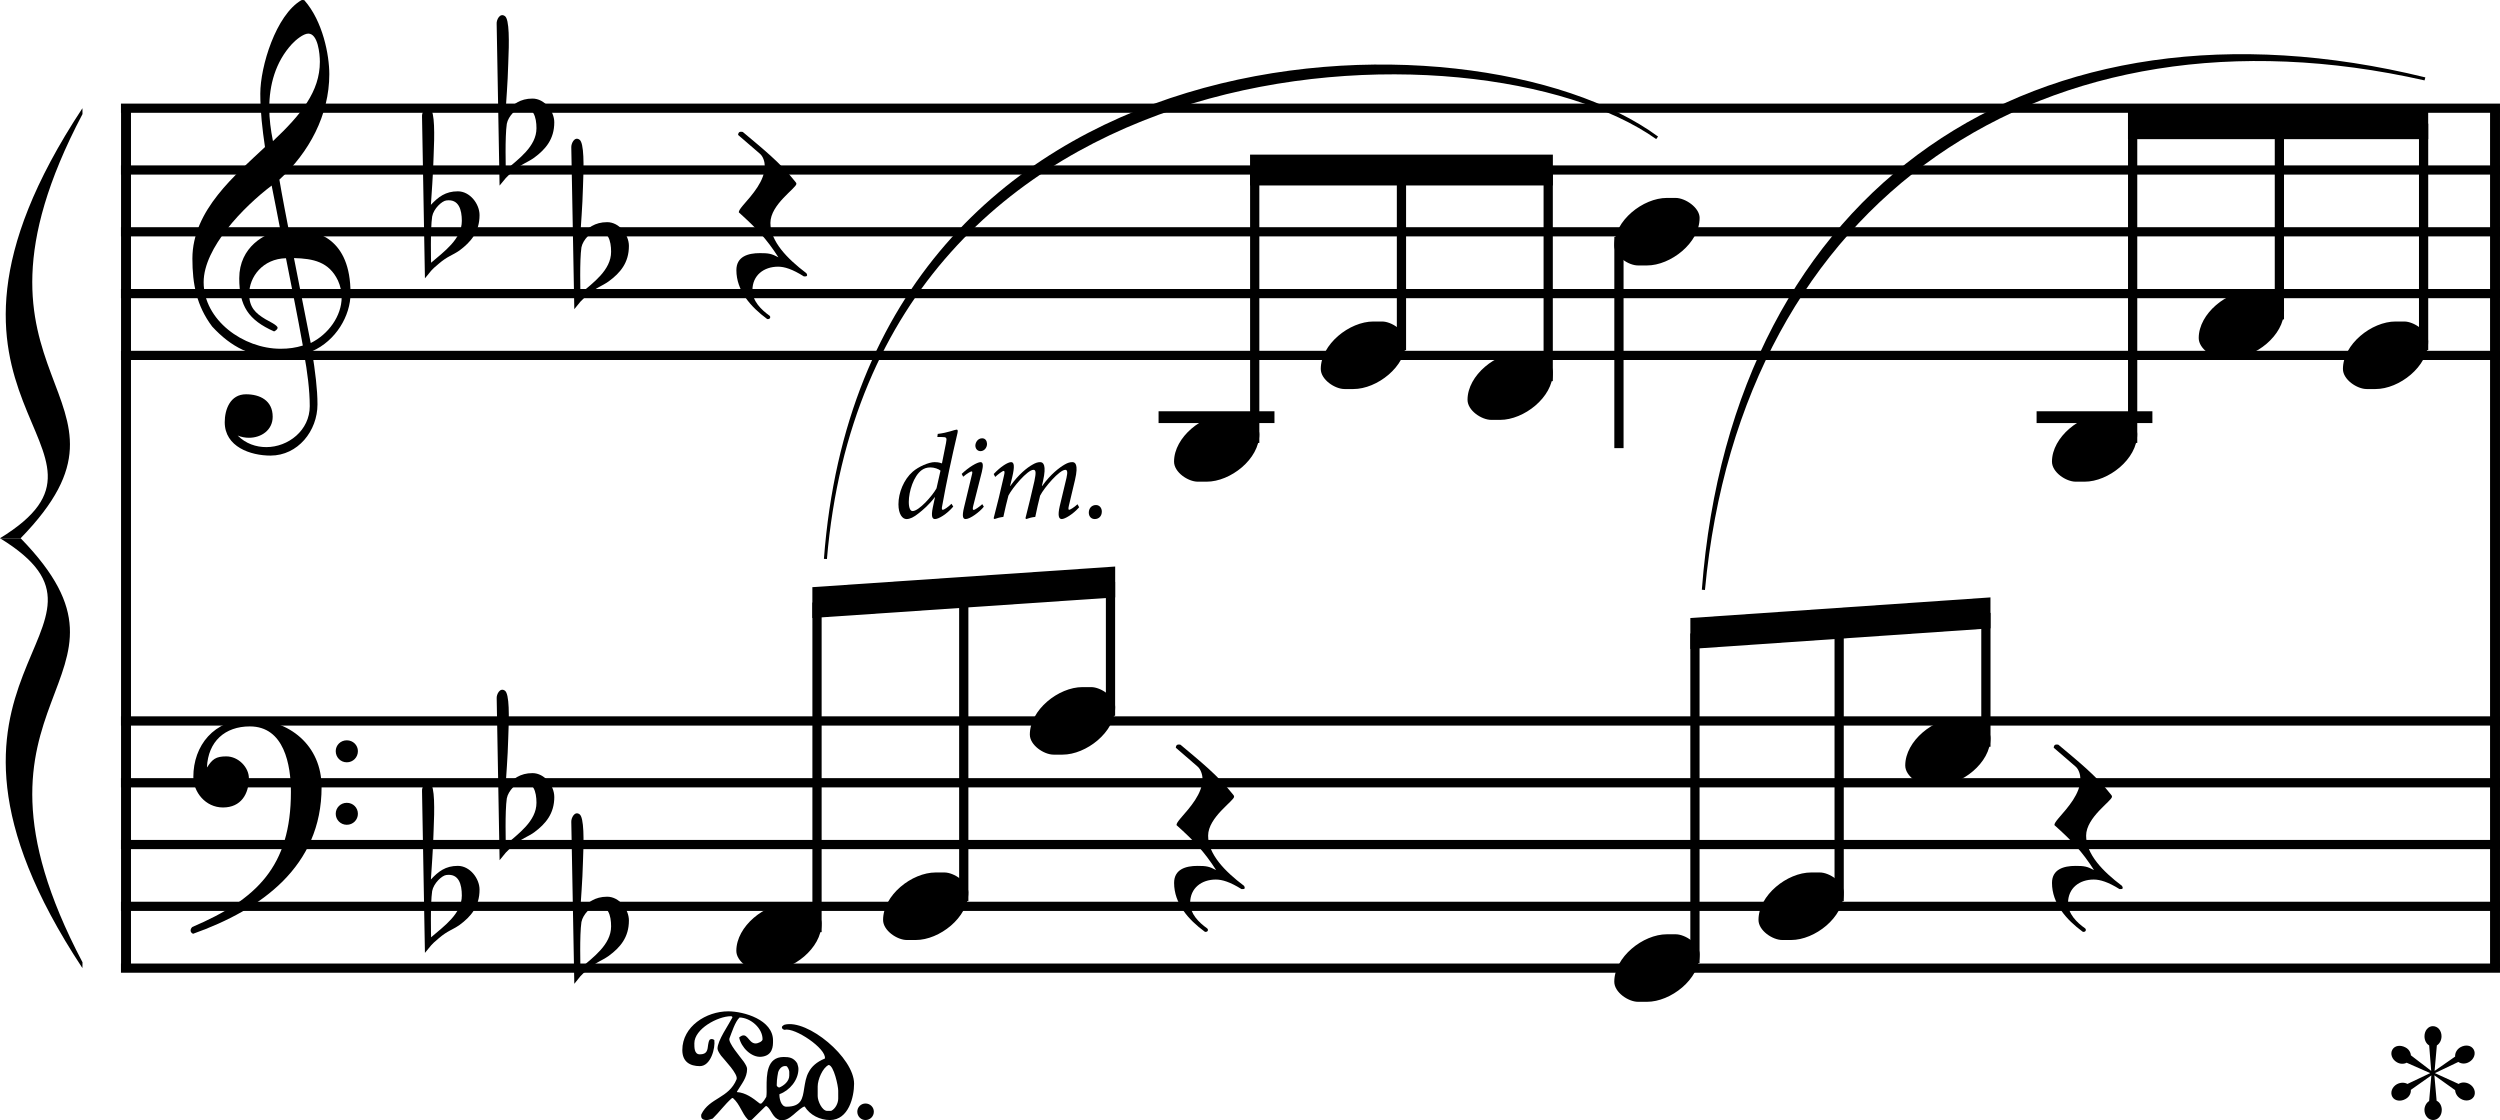 <?xml version="1.0" encoding="UTF-8" standalone="no"?><svg xmlns:dc="http://purl.org/dc/elements/1.1/" xmlns:cc="http://creativecommons.org/ns#" xmlns:rdf="http://www.w3.org/1999/02/22-rdf-syntax-ns#" xmlns:svg="http://www.w3.org/2000/svg" xmlns="http://www.w3.org/2000/svg" id="svg5259" version="1.2" viewBox="0 0 100.356 44.978" height="67.467pt" width="150.534pt"><defs id="defs5100"><clipPath id="clip1"><path id="path5061" d="m 27,7 h 18.84 v 8 H 27 Z m 0,0"/></clipPath><clipPath id="clip2"><path id="path5064" d="m 38,19 h 7.84 v 4 H 38 Z m 0,0"/></clipPath><clipPath id="clip3"><path id="path5067" d="m 6,99 h 36 v 1.359 H 6 Z m 0,0"/></clipPath><clipPath id="clip4"><path id="path5070" d="m 41,4 h 1 v 96.359 h -1 z m 0,0"/></clipPath><clipPath id="clip5"><path id="path5073" d="m 38,4 h 2 v 96.359 h -2 z m 0,0"/></clipPath><clipPath id="clip6"><path id="path5076" d="m 36,4 h 1 v 96.359 h -1 z m 0,0"/></clipPath><clipPath id="clip7"><path id="path5079" d="m 33,4 h 2 v 96.359 h -2 z m 0,0"/></clipPath><clipPath id="clip8"><path id="path5082" d="m 31,4 h 1 v 96.359 h -1 z m 0,0"/></clipPath><clipPath id="clip9"><path id="path5085" d="m 16,4 h 2 v 96.359 h -2 z m 0,0"/></clipPath><clipPath id="clip10"><path id="path5088" d="m 14,4 h 1 v 96.359 h -1 z m 0,0"/></clipPath><clipPath id="clip11"><path id="path5091" d="m 11,4 h 2 v 96.359 h -2 z m 0,0"/></clipPath><clipPath id="clip12"><path id="path5094" d="m 9,4 h 1 v 96.359 H 9 Z m 0,0"/></clipPath><clipPath id="clip13"><path id="path5097" d="m 6,4 h 2 v 96.359 H 6 Z m 0,0"/></clipPath></defs><g transform="rotate(-90,22.918,22.918)" id="surface70684"><path id="path5102" transform="matrix(0,0.1,0.1,0,0,0)" d="M 50.586,414.922 V 69.727" style="fill:none;stroke:#000000;stroke-width:3.99;stroke-linecap:butt;stroke-linejoin:miter;stroke-miterlimit:10;stroke-opacity:1"/><g style="clip-rule:nonzero" id="g5106" clip-path="url(#clip1)"><path id="path5104" d="m 34.07,14.07 c 2.184,0 2.551,-1.348 2.551,-2.25 0,-0.082 -0.012,-0.148 -0.012,-0.23 0.238,-0.047 1.469,-0.285 2.016,-0.375 1.09,1.191 2.59,2.004 4.234,2.004 0.766,0 2.125,-0.258 2.969,-1.004 0,-0.008 0.008,-0.027 0.008,-0.059 0,-0.008 0,-0.039 -0.008,-0.059 -0.598,-1.023 -2.66,-1.648 -3.75,-1.648 -0.727,0 -1.43,0.082 -2.145,0.188 -1.102,-1.168 -2.531,-2.914 -4.477,-2.914 -1.02,0 -1.895,0.168 -2.727,0.793 -0.832,0.766 -1.25,1.598 -1.25,2.738 0,0.328 0.051,0.656 0.148,0.953 -0.703,0.129 -1.457,0.227 -2.094,0.227 -0.973,0 -1.645,-0.863 -1.645,-1.746 0,-0.406 0.137,-0.824 0.465,-1.148 -0.062,0.148 -0.09,0.305 -0.09,0.453 0,0.496 0.309,0.953 0.844,0.953 0.656,0 0.902,-0.516 0.902,-1.07 0,-0.637 -0.613,-0.855 -1.121,-0.855 -0.992,0 -1.34,1.043 -1.34,1.836 0,1.102 0.992,1.887 2.055,1.887 0.613,0 1.309,-0.09 2.133,-0.219 0.418,0.953 1.418,1.547 2.332,1.547 z m 9.285,-1.23 c -1.191,0 -2.121,-0.754 -3.184,-1.883 0.445,-0.09 0.895,-0.148 1.328,-0.148 0.922,0 1.848,0.246 2.57,0.91 0.16,0.148 0.418,0.457 0.418,0.656 0,0.387 -0.805,0.465 -1.133,0.465 z m -8.781,0.727 c -0.219,0.098 -0.445,0.148 -0.672,0.148 -0.754,0 -1.488,-0.535 -1.836,-1.242 l 3.41,-0.672 c -0.02,0.773 -0.148,1.406 -0.902,1.766 z M 31.965,12.156 c -0.09,-0.289 -0.129,-0.566 -0.129,-0.895 0,-1.496 1.152,-3.086 2.672,-3.086 1.379,0 3.023,1.598 3.879,2.73 -0.598,0.121 -1.211,0.238 -1.816,0.355 -0.078,-0.613 -0.645,-1.656 -1.906,-1.656 -1.109,0 -1.676,0.367 -2.133,1.398 0,0 0.059,0.141 0.148,0.141 0.102,0 0.27,-0.367 0.34,-0.484 0.246,-0.41 0.484,-0.656 1.012,-0.656 0.691,0 1.418,0.547 1.438,1.477 C 34.25,11.719 33.188,11.938 31.965,12.156" style="fill:#000000;fill-opacity:1;fill-rule:nonzero;stroke:none"/></g><path id="path5108" d="m 15.684,14.367 c 0.238,0 0.434,-0.195 0.434,-0.445 0,-0.25 -0.195,-0.445 -0.434,-0.445 -0.25,0 -0.449,0.195 -0.449,0.445 0,0.25 0.199,0.445 0.449,0.445 z m -2.516,0 c 0.246,0 0.441,-0.195 0.441,-0.445 0,-0.25 -0.195,-0.445 -0.441,-0.445 -0.242,0 -0.441,0.195 -0.441,0.445 0,0.25 0.199,0.445 0.441,0.445 z m 1.07,-1.457 c 1.684,0 2.723,-1.301 2.723,-2.887 0,-1.438 -1.059,-2.262 -2.312,-2.262 -0.605,0 -1.227,0.484 -1.227,1.191 0,0.723 0.543,1.039 1.176,1.039 0.426,0 0.875,-0.414 0.875,-0.91 0,-0.418 -0.117,-0.559 -0.438,-0.766 v -0.008 c 1.039,0.047 1.641,0.723 1.641,1.723 0,1.379 -1.547,1.648 -2.629,1.648 -2.988,0 -4.316,-1.367 -5.422,-3.957 0,0 -0.055,-0.07 -0.137,-0.07 -0.051,0 -0.098,0.02 -0.137,0.098 0.98,2.75 2.707,5.16 5.887,5.16" style="fill:#000000;fill-opacity:1;fill-rule:nonzero;stroke:none"/><path id="path5110" d="m 37.203,19.25 c 0.449,0 0.953,-0.387 0.953,-0.871 0,-0.496 -0.227,-0.785 -0.543,-1.082 0.367,0.02 1.168,0.09 1.953,0.109 0.863,0.039 1.785,0.051 1.902,-0.137 0.141,-0.199 -0.156,-0.34 -0.305,-0.328 l -6.5,0.117 c 0.316,0.27 0.301,0.211 0.586,0.555 0.309,0.359 0.328,0.539 0.535,0.836 C 36.125,18.906 36.531,19.25 37.203,19.25 Z M 36.969,18.539 c -0.734,0 -1.242,-0.727 -1.68,-1.234 0,0 1.332,-0.035 1.855,0.043 0.32,0.059 0.625,0.395 0.645,0.566 0.07,0.504 -0.375,0.625 -0.82,0.625" style="fill:#000000;fill-opacity:1;fill-rule:nonzero;stroke:none"/><g style="clip-rule:nonzero" id="g5114" clip-path="url(#clip2)"><path id="path5112" d="m 40.926,22.25 c 0.445,0 0.953,-0.387 0.953,-0.875 0,-0.496 -0.23,-0.781 -0.547,-1.082 0.367,0.02 1.172,0.09 1.953,0.109 0.867,0.039 1.789,0.051 1.906,-0.137 0.141,-0.199 -0.156,-0.34 -0.309,-0.328 l -6.496,0.117 c 0.316,0.27 0.297,0.211 0.582,0.559 0.309,0.355 0.328,0.535 0.539,0.832 C 39.844,21.902 40.25,22.25 40.926,22.25 Z M 40.688,21.535 c -0.734,0 -1.238,-0.727 -1.676,-1.23 0,0 1.328,-0.039 1.852,0.039 0.32,0.059 0.629,0.398 0.648,0.566 0.07,0.504 -0.379,0.625 -0.824,0.625" style="fill:#000000;fill-opacity:1;fill-rule:nonzero;stroke:none"/></g><path id="path5116" d="m 35.965,25.246 c 0.445,0 0.953,-0.387 0.953,-0.871 0,-0.496 -0.23,-0.785 -0.547,-1.082 0.367,0.02 1.172,0.09 1.953,0.109 0.867,0.039 1.785,0.047 1.906,-0.141 0.141,-0.199 -0.156,-0.336 -0.309,-0.328 l -6.496,0.121 c 0.316,0.266 0.297,0.207 0.582,0.555 0.309,0.355 0.328,0.535 0.539,0.832 0.336,0.457 0.742,0.805 1.418,0.805 z M 35.727,24.531 c -0.734,0 -1.242,-0.723 -1.676,-1.23 0,0 1.328,-0.039 1.855,0.039 0.316,0.062 0.625,0.398 0.645,0.566 0.07,0.508 -0.379,0.625 -0.824,0.625" style="fill:#000000;fill-opacity:1;fill-rule:nonzero;stroke:none"/><path id="path5118" d="m 10.125,19.25 c 0.445,0 0.953,-0.387 0.953,-0.871 0,-0.496 -0.227,-0.785 -0.547,-1.082 0.367,0.02 1.172,0.09 1.957,0.109 0.863,0.039 1.785,0.051 1.902,-0.137 0.141,-0.199 -0.156,-0.34 -0.305,-0.328 l -6.5,0.117 c 0.316,0.27 0.297,0.211 0.586,0.555 C 8.48,17.973 8.5,18.152 8.707,18.449 9.043,18.906 9.449,19.25 10.125,19.25 Z M 9.887,18.539 c -0.734,0 -1.238,-0.727 -1.676,-1.234 0,0 1.332,-0.035 1.855,0.043 0.316,0.059 0.625,0.395 0.645,0.566 0.07,0.504 -0.375,0.625 -0.824,0.625" style="fill:#000000;fill-opacity:1;fill-rule:nonzero;stroke:none"/><path id="path5120" d="m 13.848,22.25 c 0.445,0 0.953,-0.387 0.953,-0.875 0,-0.496 -0.23,-0.781 -0.547,-1.082 0.367,0.02 1.172,0.09 1.953,0.109 0.863,0.039 1.785,0.051 1.906,-0.137 C 18.25,20.066 17.953,19.926 17.805,19.938 l -6.5,0.117 c 0.32,0.27 0.301,0.211 0.586,0.559 0.309,0.355 0.328,0.535 0.535,0.832 0.34,0.457 0.746,0.805 1.422,0.805 z m -0.238,-0.715 c -0.734,0 -1.242,-0.727 -1.68,-1.23 0,0 1.332,-0.039 1.855,0.039 0.32,0.059 0.629,0.398 0.645,0.566 0.07,0.504 -0.375,0.625 -0.82,0.625" style="fill:#000000;fill-opacity:1;fill-rule:nonzero;stroke:none"/><path id="path5122" d="m 8.887,25.246 c 0.445,0 0.953,-0.387 0.953,-0.871 0,-0.496 -0.23,-0.785 -0.547,-1.082 0.367,0.02 1.172,0.09 1.953,0.109 0.863,0.039 1.785,0.047 1.906,-0.141 0.137,-0.199 -0.16,-0.336 -0.309,-0.328 l -6.5,0.121 c 0.32,0.266 0.301,0.207 0.586,0.555 0.309,0.355 0.328,0.535 0.539,0.832 0.336,0.457 0.742,0.805 1.418,0.805 z M 8.648,24.531 c -0.734,0 -1.242,-0.723 -1.68,-1.23 0,0 1.332,-0.039 1.855,0.039 0.32,0.062 0.629,0.398 0.645,0.566 0.07,0.508 -0.375,0.625 -0.82,0.625" style="fill:#000000;fill-opacity:1;fill-rule:nonzero;stroke:none"/><g style="clip-rule:nonzero" id="g5126" clip-path="url(#clip3)"><path id="path5124" transform="matrix(0,0.1,0.1,0,0,0)" d="M 1001.562,414.922 V 69.727" style="fill:none;stroke:#000000;stroke-width:3.99;stroke-linecap:butt;stroke-linejoin:miter;stroke-miterlimit:10;stroke-opacity:1"/></g><g style="clip-rule:nonzero" id="g5130" clip-path="url(#clip4)"><path id="path5128" transform="matrix(0,0.1,0.1,0,0,0)" d="M 48.555,414.922 H 1003.555" style="fill:none;stroke:#000000;stroke-width:3.7;stroke-linecap:butt;stroke-linejoin:miter;stroke-miterlimit:10;stroke-opacity:1"/></g><g style="clip-rule:nonzero" id="g5134" clip-path="url(#clip5)"><path id="path5132" transform="matrix(0,0.1,0.1,0,0,0)" d="M 48.555,390.117 H 1003.555" style="fill:none;stroke:#000000;stroke-width:3.7;stroke-linecap:butt;stroke-linejoin:miter;stroke-miterlimit:10;stroke-opacity:1"/></g><g style="clip-rule:nonzero" id="g5138" clip-path="url(#clip6)"><path id="path5136" transform="matrix(0,0.1,0.1,0,0,0)" d="M 48.555,365.312 H 1003.555" style="fill:none;stroke:#000000;stroke-width:3.7;stroke-linecap:butt;stroke-linejoin:miter;stroke-miterlimit:10;stroke-opacity:1"/></g><g style="clip-rule:nonzero" id="g5142" clip-path="url(#clip7)"><path id="path5140" transform="matrix(0,0.1,0.1,0,0,0)" d="M 48.555,340.508 H 1003.555" style="fill:none;stroke:#000000;stroke-width:3.7;stroke-linecap:butt;stroke-linejoin:miter;stroke-miterlimit:10;stroke-opacity:1"/></g><g style="clip-rule:nonzero" id="g5146" clip-path="url(#clip8)"><path id="path5144" transform="matrix(0,0.1,0.1,0,0,0)" d="M 48.555,315.703 H 1003.555" style="fill:none;stroke:#000000;stroke-width:3.7;stroke-linecap:butt;stroke-linejoin:miter;stroke-miterlimit:10;stroke-opacity:1"/></g><g style="clip-rule:nonzero" id="g5150" clip-path="url(#clip9)"><path id="path5148" transform="matrix(0,0.1,0.1,0,0,0)" d="M 48.555,168.945 H 1003.555" style="fill:none;stroke:#000000;stroke-width:3.7;stroke-linecap:butt;stroke-linejoin:miter;stroke-miterlimit:10;stroke-opacity:1"/></g><g style="clip-rule:nonzero" id="g5154" clip-path="url(#clip10)"><path id="path5152" transform="matrix(0,0.1,0.1,0,0,0)" d="M 48.555,144.141 H 1003.555" style="fill:none;stroke:#000000;stroke-width:3.7;stroke-linecap:butt;stroke-linejoin:miter;stroke-miterlimit:10;stroke-opacity:1"/></g><g style="clip-rule:nonzero" id="g5158" clip-path="url(#clip11)"><path id="path5156" transform="matrix(0,0.1,0.1,0,0,0)" d="M 48.555,119.336 H 1003.555" style="fill:none;stroke:#000000;stroke-width:3.7;stroke-linecap:butt;stroke-linejoin:miter;stroke-miterlimit:10;stroke-opacity:1"/></g><g style="clip-rule:nonzero" id="g5162" clip-path="url(#clip12)"><path id="path5160" transform="matrix(0,0.1,0.1,0,0,0)" d="M 48.555,94.531 H 1003.555" style="fill:none;stroke:#000000;stroke-width:3.7;stroke-linecap:butt;stroke-linejoin:miter;stroke-miterlimit:10;stroke-opacity:1"/></g><g style="clip-rule:nonzero" id="g5166" clip-path="url(#clip13)"><path id="path5164" transform="matrix(0,0.1,0.1,0,0,0)" d="M 48.555,69.727 H 1003.555" style="fill:none;stroke:#000000;stroke-width:3.7;stroke-linecap:butt;stroke-linejoin:miter;stroke-miterlimit:10;stroke-opacity:1"/></g><path id="path5168" d="M 41.492,3.309 C 29.5,-4.605 27.883,5.957 24.23,0 v 0.828 c 5.828,5.676 6.137,-3.254 17.027,2.484" style="fill:#000000;fill-opacity:1;fill-rule:nonzero;stroke:none"/><path id="path5170" d="M 6.973,3.309 C 18.965,-4.605 20.578,5.957 24.23,0 V 0.828 C 18.402,6.504 18.094,-2.426 7.207,3.312" style="fill:#000000;fill-opacity:1;fill-rule:nonzero;stroke:none"/><path id="path5172" d="m 1.211,35.078 c 0.18,0 0.328,-0.148 0.328,-0.336 0,-0.18 -0.148,-0.328 -0.328,-0.328 -0.188,0 -0.336,0.148 -0.336,0.328 0,0.188 0.148,0.336 0.336,0.336 z m 1.121,-0.793 c 1.051,0 2.602,-1.867 2.371,-2.789 0,0 -0.039,-0.098 -0.098,-0.109 -0.102,0 -0.109,0.117 -0.109,0.117 C 4.605,31.895 3.742,33.184 3.344,33.113 3.207,32.777 3.016,32.578 2.809,32.469 2.602,32.348 2.371,32.32 2.145,32.281 1.738,32.219 1.41,32.172 1.41,31.566 c 0,-0.219 0.348,-0.289 0.504,-0.277 0.141,0.406 0.566,0.762 1.012,0.762 0.082,0 0.148,-0.027 0.23,-0.051 0.227,-0.148 0.25,-0.324 0.25,-0.543 0,-0.684 -0.727,-0.684 -1.203,-0.684 -0.129,0 -0.27,0.008 -0.398,-0.012 -0.086,-0.047 -0.188,-0.113 -0.258,-0.188 0,0 -0.039,-0.051 0.012,-0.102 0.199,-0.25 0.418,-0.543 0.438,-0.891 0.008,0 0.02,0.008 0.027,0.008 0.301,0.18 0.547,0.402 0.902,0.402 0.082,0 0.18,-0.062 0.289,-0.133 0.191,-0.137 0.773,-0.645 0.941,-0.574 0.219,0.086 0.676,0.227 0.836,0.406 -0.012,0.441 -0.426,0.922 -0.875,0.922 -0.086,0 -0.168,-0.18 -0.168,-0.281 C 3.949,30.031 4.477,30 4.188,29.672 3.793,29.75 3.383,30.16 3.414,30.551 c 0.02,0.238 0.129,0.359 0.258,0.418 0.129,0.062 0.27,0.062 0.387,0.062 0.844,0.008 1.18,-1.18 1.18,-1.797 0,-0.883 -0.605,-1.844 -1.555,-1.844 -0.469,0 -0.645,0.305 -0.645,0.703 0,0.445 0.73,0.625 1.047,0.582 0,0 0.082,-0.098 0.012,-0.188 -0.059,-0.039 -0.129,-0.047 -0.188,-0.059 -0.227,-0.027 -0.398,-0.039 -0.398,-0.336 0,-0.23 0.289,-0.219 0.445,-0.219 0.578,0 1.086,0.941 1.086,1.469 0,0.039 -0.023,0.059 -0.051,0.059 -0.309,-0.16 -0.926,-0.598 -1.25,-0.598 -0.07,0 -0.18,0.07 -0.281,0.141 -0.188,0.148 -0.742,0.695 -0.949,0.625 C 1.738,29.254 1.777,28.48 1.102,28.152 0.934,28.121 0.875,28.211 0.875,28.371 c 0,0.078 0.039,0.16 0.059,0.238 0.258,0.266 0.566,0.484 0.812,0.762 0.02,0.031 0.012,0.051 0.012,0.051 C 1.5,29.711 1.16,29.77 0.895,30.02 c -0.082,0.078 0,0.168 0,0.168 l 0.535,0.543 c 0.008,0.031 0,0.051 0,0.051 -0.16,0.199 -0.465,0.227 -0.555,0.516 v 0.16 c 0,0.16 0.207,0.387 0.305,0.496 0.051,0.062 0.238,0.27 0.238,0.348 C 1.074,32.512 0.875,32.918 0.875,33.316 c 0,0.75 0.93,0.969 1.457,0.969 z m -0.594,-0.637 c -0.191,0 -0.418,-0.117 -0.496,-0.285 v -0.156 c 0,-0.207 0.395,-0.383 0.594,-0.383 h 0.387 c 0.277,0 0.754,0.199 0.863,0.441 -0.02,0.207 -0.844,0.383 -1.031,0.383 z m 0.922,-1.965 c -0.23,0 -0.406,-0.219 -0.477,-0.395 -0.012,-0.031 0.039,-0.109 0.09,-0.109 0.277,0 0.516,0.059 0.527,0.059 0.168,0.059 0.266,0.18 0.238,0.328 0,0.039 -0.152,0.117 -0.223,0.117 h -0.156" style="fill:#000000;fill-opacity:1;fill-rule:nonzero;stroke:none"/><path id="path5174" d="m 1.816,99.309 c 0.168,0.09 0.398,0.012 0.508,-0.188 0.078,-0.141 0.078,-0.316 0,-0.426 l 0.434,-0.953 0.449,0.941 c -0.082,0.121 -0.09,0.289 0,0.438 0.105,0.188 0.336,0.277 0.504,0.176 0.168,-0.098 0.199,-0.324 0.09,-0.523 -0.078,-0.141 -0.227,-0.23 -0.379,-0.219 l -0.574,-0.824 1.023,0.09 c 0.066,0.109 0.207,0.188 0.367,0.188 0.227,0 0.406,-0.148 0.406,-0.348 0,-0.188 -0.18,-0.336 -0.406,-0.336 -0.16,0 -0.301,0.07 -0.367,0.188 l -1.023,0.082 0.625,-0.816 c 0.121,-0.008 0.25,-0.086 0.316,-0.215 C 3.898,96.363 3.871,96.133 3.699,96.035 3.531,95.938 3.305,96.023 3.195,96.215 3.117,96.344 3.117,96.5 3.176,96.609 L 2.758,97.555 2.324,96.641 C 2.391,96.52 2.391,96.363 2.312,96.215 2.203,96.023 1.977,95.938 1.805,96.035 1.637,96.133 1.609,96.371 1.719,96.562 c 0.078,0.148 0.227,0.227 0.367,0.215 l 0.582,0.824 -1.031,-0.09 c -0.066,-0.109 -0.207,-0.188 -0.355,-0.188 -0.23,0 -0.406,0.16 -0.406,0.348 0,0.199 0.176,0.348 0.406,0.348 0.156,0 0.309,-0.078 0.367,-0.207 l 1.02,-0.09 -0.594,0.832 c -0.141,0.012 -0.27,0.09 -0.348,0.227 -0.117,0.191 -0.078,0.43 0.09,0.527" style="fill:#000000;fill-opacity:1;fill-rule:nonzero;stroke:none"/><path id="path5176" d="m 34.871,32.367 c 0.586,-0.773 1.273,-1.441 2.016,-1.441 0.746,0 1.398,1.043 1.57,1.043 0.02,0 0.047,-0.008 0.078,-0.039 0.781,-0.613 1.359,-1.348 2.004,-2.113 0.008,-0.031 0.008,-0.059 0.008,-0.078 0,-0.109 -0.117,-0.109 -0.129,-0.109 l -0.754,0.875 c -0.109,0.129 -0.324,0.195 -0.496,0.195 -0.594,0 -1.141,-0.496 -1.586,-0.883 -0.141,-0.117 -0.211,-0.16 -0.27,-0.16 -0.645,0.715 -1.051,1.105 -1.805,1.59 0.148,-0.277 0.168,-0.398 0.168,-0.742 0,-0.48 -0.137,-0.945 -0.684,-0.945 -0.824,0 -1.477,0.578 -1.957,1.23 -0.008,0.008 -0.008,0.031 -0.008,0.039 0,0.051 0.031,0.09 0.078,0.09 0.023,0 0.043,-0.008 0.059,-0.027 0.242,-0.34 0.59,-0.688 1.023,-0.688 0.598,0 0.945,0.457 0.945,1.031 0,0.258 -0.102,0.578 -0.391,1.035 0,0.02 0,0.027 0,0.047 0,0.062 0.023,0.082 0.051,0.082 0.039,0 0.078,-0.031 0.078,-0.031" style="fill:#000000;fill-opacity:1;fill-rule:nonzero;stroke:none"/><path id="path5178" transform="matrix(0,0.1,0.1,0,0,0)" d="m 465.078,290.898 h 46.523" style="fill:none;stroke:#000000;stroke-width:4.75;stroke-linecap:butt;stroke-linejoin:miter;stroke-miterlimit:10;stroke-opacity:1"/><path id="path5180" d="m 28.406,50.551 c 0.414,0 0.801,-0.574 0.801,-0.961 v -0.348 c 0,-0.961 -0.914,-2.113 -1.902,-2.113 C 26.875,47.129 26.5,47.695 26.5,48.082 V 48.438 c 0,0.953 0.902,2.113 1.906,2.113" style="fill:#000000;fill-opacity:1;fill-rule:nonzero;stroke:none"/><path id="path5182" transform="matrix(0,0.1,0.1,0,0,0)" d="M 503.672,280.547 V 390.117" style="fill:none;stroke:#000000;stroke-width:3.71;stroke-linecap:butt;stroke-linejoin:miter;stroke-miterlimit:10;stroke-opacity:1"/><path id="path5184" d="m 32.125,56.441 c 0.418,0 0.805,-0.574 0.805,-0.961 v -0.348 c 0,-0.961 -0.914,-2.113 -1.906,-2.113 -0.426,0 -0.805,0.566 -0.805,0.953 v 0.355 c 0,0.953 0.902,2.113 1.906,2.113" style="fill:#000000;fill-opacity:1;fill-rule:nonzero;stroke:none"/><path id="path5186" transform="matrix(0,0.1,0.1,0,0,0)" d="m 562.578,317.773 v 72.344" style="fill:none;stroke:#000000;stroke-width:3.71;stroke-linecap:butt;stroke-linejoin:miter;stroke-miterlimit:10;stroke-opacity:1"/><path id="path5188" d="m 30.883,62.336 c 0.418,0 0.805,-0.578 0.805,-0.965 v -0.348 c 0,-0.961 -0.91,-2.113 -1.902,-2.113 -0.43,0 -0.805,0.566 -0.805,0.953 v 0.355 c 0,0.953 0.902,2.117 1.902,2.117" style="fill:#000000;fill-opacity:1;fill-rule:nonzero;stroke:none"/><path id="path5190" transform="matrix(0,0.1,0.1,0,0,0)" d="m 621.484,305.352 v 84.766" style="fill:none;stroke:#000000;stroke-width:3.71;stroke-linecap:butt;stroke-linejoin:miter;stroke-miterlimit:10;stroke-opacity:1"/><path id="path5192" d="m 38.391,50.18 v 12.156 h 1.238 v -12.156 z m 0,0" style="fill:#000000;fill-opacity:1;fill-rule:nonzero;stroke:none"/><path id="path5194" transform="matrix(0,0.1,0.1,0,0,0)" d="M 649.883,363.242 V 278.477" style="fill:none;stroke:#000000;stroke-width:3.71;stroke-linecap:butt;stroke-linejoin:miter;stroke-miterlimit:10;stroke-opacity:1"/><path id="path5196" d="m 37.086,68.227 c 0.418,0 0.805,-0.578 0.805,-0.965 v -0.348 c 0,-0.961 -0.914,-2.113 -1.906,-2.113 -0.426,0 -0.805,0.566 -0.805,0.953 v 0.359 c 0,0.949 0.902,2.113 1.906,2.113" style="fill:#000000;fill-opacity:1;fill-rule:nonzero;stroke:none"/><path id="path5198" transform="matrix(0,0.1,0.1,0,0,0)" d="m 817.539,290.898 h 46.484" style="fill:none;stroke:#000000;stroke-width:4.75;stroke-linecap:butt;stroke-linejoin:miter;stroke-miterlimit:10;stroke-opacity:1"/><path id="path5200" d="m 28.406,85.793 c 0.414,0 0.801,-0.574 0.801,-0.961 v -0.348 c 0,-0.961 -0.914,-2.113 -1.902,-2.113 C 26.875,82.371 26.5,82.938 26.5,83.324 v 0.359 c 0,0.949 0.902,2.109 1.906,2.109" style="fill:#000000;fill-opacity:1;fill-rule:nonzero;stroke:none"/><path id="path5202" transform="matrix(0,0.1,0.1,0,0,0)" d="M 856.094,280.547 V 408.711" style="fill:none;stroke:#000000;stroke-width:3.71;stroke-linecap:butt;stroke-linejoin:miter;stroke-miterlimit:10;stroke-opacity:1"/><path id="path5204" d="m 33.363,91.688 c 0.418,0 0.805,-0.578 0.805,-0.965 V 90.375 c 0,-0.961 -0.91,-2.113 -1.902,-2.113 -0.43,0 -0.805,0.566 -0.805,0.953 v 0.359 c 0,0.949 0.902,2.113 1.902,2.113" style="fill:#000000;fill-opacity:1;fill-rule:nonzero;stroke:none"/><path id="path5206" transform="matrix(0,0.1,0.1,0,0,0)" d="m 915,330.156 v 78.555" style="fill:none;stroke:#000000;stroke-width:3.71;stroke-linecap:butt;stroke-linejoin:miter;stroke-miterlimit:10;stroke-opacity:1"/><path id="path5208" d="m 32.125,97.473 c 0.418,0 0.805,-0.574 0.805,-0.961 v -0.348 c 0,-0.961 -0.914,-2.113 -1.906,-2.113 -0.426,0 -0.805,0.566 -0.805,0.953 v 0.355 c 0,0.953 0.902,2.113 1.906,2.113" style="fill:#000000;fill-opacity:1;fill-rule:nonzero;stroke:none"/><path id="path5210" transform="matrix(0,0.1,0.1,0,0,0)" d="m 972.891,317.773 v 90.938" style="fill:none;stroke:#000000;stroke-width:3.71;stroke-linecap:butt;stroke-linejoin:miter;stroke-miterlimit:10;stroke-opacity:1"/><path id="path5212" d="m 40.25,85.422 v 12.051 h 1.242 V 85.422 Z m 0,0" style="fill:#000000;fill-opacity:1;fill-rule:nonzero;stroke:none"/><path id="path5214" d="m 8.766,32.98 c 0.418,0 0.805,-0.574 0.805,-0.961 v -0.348 c 0,-0.961 -0.914,-2.113 -1.906,-2.113 -0.426,0 -0.801,0.566 -0.801,0.953 v 0.355 c 0,0.953 0.902,2.113 1.902,2.113" style="fill:#000000;fill-opacity:1;fill-rule:nonzero;stroke:none"/><path id="path5216" transform="matrix(0,0.1,0.1,0,0,0)" d="M 327.969,84.18 V 216.484" style="fill:none;stroke:#000000;stroke-width:3.71;stroke-linecap:butt;stroke-linejoin:miter;stroke-miterlimit:10;stroke-opacity:1"/><path id="path5218" d="m 10.008,38.871 c 0.418,0 0.805,-0.574 0.805,-0.961 V 37.562 c 0,-0.961 -0.914,-2.113 -1.906,-2.113 -0.426,0 -0.805,0.566 -0.805,0.953 v 0.359 c 0,0.949 0.902,2.109 1.906,2.109" style="fill:#000000;fill-opacity:1;fill-rule:nonzero;stroke:none"/><path id="path5220" transform="matrix(0,0.1,0.1,0,0,0)" d="M 386.875,96.602 V 220.625" style="fill:none;stroke:#000000;stroke-width:3.71;stroke-linecap:butt;stroke-linejoin:miter;stroke-miterlimit:10;stroke-opacity:1"/><path id="path5222" d="m 17.449,44.766 c 0.418,0 0.805,-0.578 0.805,-0.965 v -0.348 c 0,-0.961 -0.914,-2.113 -1.906,-2.113 -0.426,0 -0.805,0.566 -0.805,0.953 v 0.359 c 0,0.949 0.902,2.113 1.906,2.113" style="fill:#000000;fill-opacity:1;fill-rule:nonzero;stroke:none"/><path id="path5224" transform="matrix(0,0.1,0.1,0,0,0)" d="m 445.781,171.016 v 53.75" style="fill:none;stroke:#000000;stroke-width:3.71;stroke-linecap:butt;stroke-linejoin:miter;stroke-miterlimit:10;stroke-opacity:1"/><path id="path5226" d="m 23.094,44.766 -0.828,-12.156 h -1.238 l 0.828,12.156" style="fill:#000000;fill-opacity:1;fill-rule:nonzero;stroke:none"/><path id="path5228" d="m 10.277,49.938 c 0.582,-0.773 1.27,-1.441 2.012,-1.441 0.742,0 1.398,1.043 1.566,1.043 0.023,0 0.051,-0.008 0.082,-0.039 0.781,-0.617 1.359,-1.348 2.004,-2.113 0.008,-0.031 0.008,-0.059 0.008,-0.078 0,-0.109 -0.117,-0.109 -0.129,-0.109 l -0.754,0.871 c -0.109,0.129 -0.328,0.199 -0.496,0.199 -0.594,0 -1.141,-0.496 -1.586,-0.883 -0.141,-0.117 -0.207,-0.16 -0.27,-0.16 -0.645,0.715 -1.051,1.102 -1.805,1.59 0.148,-0.277 0.168,-0.398 0.168,-0.746 0,-0.477 -0.137,-0.941 -0.684,-0.941 -0.824,0 -1.477,0.574 -1.957,1.23 -0.008,0.008 -0.008,0.027 -0.008,0.039 0,0.051 0.031,0.09 0.078,0.09 0.023,0 0.043,-0.012 0.062,-0.031 0.238,-0.336 0.586,-0.684 1.02,-0.684 0.598,0 0.941,0.457 0.941,1.031 0,0.258 -0.098,0.574 -0.383,1.031 0,0.02 0,0.031 0,0.051 0,0.059 0.02,0.078 0.047,0.078 0.039,0 0.082,-0.027 0.082,-0.027" style="fill:#000000;fill-opacity:1;fill-rule:nonzero;stroke:none"/><path id="path5230" d="m 7.527,68.227 c 0.418,0 0.805,-0.574 0.805,-0.965 v -0.348 c 0,-0.961 -0.914,-2.113 -1.906,-2.113 -0.426,0 -0.805,0.566 -0.805,0.953 v 0.359 c 0,0.953 0.902,2.113 1.906,2.113" style="fill:#000000;fill-opacity:1;fill-rule:nonzero;stroke:none"/><path id="path5232" transform="matrix(0,0.1,0.1,0,0,0)" d="M 680.391,71.797 V 204.062" style="fill:none;stroke:#000000;stroke-width:3.71;stroke-linecap:butt;stroke-linejoin:miter;stroke-miterlimit:10;stroke-opacity:1"/><path id="path5234" d="m 10.008,74.012 c 0.418,0 0.805,-0.574 0.805,-0.961 v -0.348 c 0,-0.961 -0.914,-2.113 -1.906,-2.113 -0.426,0 -0.805,0.566 -0.805,0.953 v 0.355 c 0,0.953 0.902,2.113 1.906,2.113" style="fill:#000000;fill-opacity:1;fill-rule:nonzero;stroke:none"/><path id="path5236" transform="matrix(0,0.1,0.1,0,0,0)" d="M 738.281,96.602 V 208.164" style="fill:none;stroke:#000000;stroke-width:3.71;stroke-linecap:butt;stroke-linejoin:miter;stroke-miterlimit:10;stroke-opacity:1"/><path id="path5238" d="m 16.207,79.902 c 0.418,0 0.805,-0.574 0.805,-0.961 V 78.594 c 0,-0.961 -0.914,-2.113 -1.906,-2.113 -0.426,0 -0.801,0.566 -0.801,0.953 v 0.355 c 0,0.953 0.902,2.113 1.902,2.113" style="fill:#000000;fill-opacity:1;fill-rule:nonzero;stroke:none"/><path id="path5240" transform="matrix(0,0.1,0.1,0,0,0)" d="m 797.188,158.594 v 53.75" style="fill:none;stroke:#000000;stroke-width:3.71;stroke-linecap:butt;stroke-linejoin:miter;stroke-miterlimit:10;stroke-opacity:1"/><path id="path5242" d="M 21.855,79.902 21.027,67.855 h -1.242 l 0.828,12.047" style="fill:#000000;fill-opacity:1;fill-rule:nonzero;stroke:none"/><path id="path5244" d="m 10.277,85.18 c 0.582,-0.773 1.27,-1.438 2.012,-1.438 0.742,0 1.398,1.039 1.566,1.039 0.023,0 0.051,-0.008 0.082,-0.039 0.781,-0.613 1.359,-1.348 2.004,-2.113 0.008,-0.031 0.008,-0.059 0.008,-0.078 0,-0.109 -0.117,-0.109 -0.129,-0.109 l -0.754,0.875 c -0.109,0.129 -0.328,0.195 -0.496,0.195 -0.594,0 -1.141,-0.496 -1.586,-0.883 -0.141,-0.117 -0.207,-0.16 -0.27,-0.16 -0.645,0.719 -1.051,1.105 -1.805,1.59 0.148,-0.277 0.168,-0.398 0.168,-0.742 0,-0.477 -0.137,-0.945 -0.684,-0.945 -0.824,0 -1.477,0.578 -1.957,1.23 -0.008,0.012 -0.008,0.031 -0.008,0.039 0,0.051 0.031,0.09 0.078,0.09 0.023,0 0.043,-0.008 0.062,-0.027 0.238,-0.34 0.586,-0.688 1.02,-0.688 0.598,0 0.941,0.457 0.941,1.031 0,0.258 -0.098,0.578 -0.383,1.035 0,0.02 0,0.027 0,0.047 0,0.062 0.02,0.082 0.047,0.082 0.039,0 0.082,-0.031 0.082,-0.031" style="fill:#000000;fill-opacity:1;fill-rule:nonzero;stroke:none"/><path id="path5246" d="m 25.613,38.195 c -0.133,-0.137 -0.242,-0.293 -0.242,-0.352 0,-0.035 0.043,-0.047 0.164,-0.02 0.961,0.172 1.922,0.379 2.918,0.613 0.098,0.02 0.137,0.012 0.137,-0.035 0,-0.074 -0.125,-0.344 -0.172,-0.758 l -0.125,-0.016 v 0.16 c 0,0.219 -0.02,0.23 -0.242,0.188 L 27.234,37.812 c 0.047,-0.125 0.051,-0.223 0.051,-0.293 0,-0.234 -0.18,-0.645 -0.383,-0.879 -0.312,-0.359 -0.844,-0.574 -1.309,-0.574 -0.398,0 -0.594,0.16 -0.594,0.324 0,0.137 0.078,0.297 0.227,0.48 0.133,0.172 0.352,0.43 0.648,0.652 l 0.008,0.012 -0.422,-0.09 C 25.078,37.367 25,37.434 25,37.535 25,37.672 25.188,38 25.5,38.266 Z m -0.293,-1.562 c 0,-0.086 0.113,-0.152 0.367,-0.152 0.418,0 1.043,0.191 1.281,0.523 0.062,0.09 0.105,0.195 0.105,0.348 0,0.148 -0.062,0.328 -0.129,0.402 L 26.234,37.594 c -0.301,-0.164 -0.914,-0.707 -0.914,-0.961" style="fill:#000000;fill-opacity:1;fill-rule:nonzero;stroke:none"/><path id="path5248" d="m 28.242,39.426 c 0,-0.176 -0.168,-0.273 -0.297,-0.273 -0.129,0.004 -0.219,0.09 -0.219,0.207 0,0.148 0.137,0.262 0.293,0.262 0.117,-0.004 0.223,-0.066 0.223,-0.195 z m -2.645,0.004 c -0.102,-0.113 -0.23,-0.289 -0.23,-0.348 0,-0.035 0.039,-0.043 0.156,-0.016 l 1.371,0.348 c 0.23,0.055 0.391,0.062 0.391,-0.051 0,-0.133 -0.203,-0.48 -0.473,-0.758 l -0.113,0.059 c 0.129,0.152 0.215,0.301 0.215,0.34 0,0.035 -0.051,0.035 -0.16,0.004 L 25.484,38.703 C 25.078,38.602 25,38.664 25,38.766 c 0,0.176 0.289,0.566 0.496,0.727 l 0.102,-0.062" style="fill:#000000;fill-opacity:1;fill-rule:nonzero;stroke:none"/><path id="path5250" d="m 25.594,43.254 c -0.133,-0.145 -0.223,-0.297 -0.223,-0.336 0,-0.031 0.035,-0.039 0.16,-0.012 l 1.035,0.246 c 0.66,0.156 0.719,-0.008 0.719,-0.105 0,-0.094 -0.023,-0.18 -0.094,-0.305 -0.121,-0.211 -0.391,-0.57 -0.863,-0.906 v -0.012 l 0.203,0.047 c 0.629,0.141 0.754,0.016 0.754,-0.117 0,-0.102 -0.035,-0.195 -0.102,-0.309 -0.117,-0.211 -0.383,-0.551 -0.859,-0.891 v -0.008 l 0.352,0.086 c 0.426,0.102 0.609,0.086 0.609,-0.043 0,-0.129 -0.18,-0.422 -0.477,-0.699 l -0.117,0.059 c 0.109,0.121 0.242,0.293 0.242,0.344 -0.012,0.035 -0.035,0.047 -0.215,0.004 -0.559,-0.125 -1.125,-0.262 -1.688,-0.41 L 25,39.922 c 0.039,0.109 0.074,0.23 0.086,0.355 0.301,0.066 0.633,0.141 0.855,0.203 0.316,0.16 1.035,0.766 1.035,1.004 0,0.105 -0.117,0.109 -0.453,0.039 C 26.039,41.418 25.535,41.289 25.031,41.164 L 25,41.195 c 0.039,0.105 0.074,0.234 0.086,0.363 0.289,0.059 0.621,0.133 0.855,0.195 0.332,0.172 1.035,0.777 1.035,1.012 0,0.074 -0.078,0.102 -0.32,0.047 L 25.512,42.539 C 25.148,42.457 25,42.496 25,42.621 c 0,0.121 0.18,0.438 0.473,0.699 l 0.121,-0.066" style="fill:#000000;fill-opacity:1;fill-rule:nonzero;stroke:none"/><path id="path5252" d="m 25,43.949 c 0,0.145 0.102,0.281 0.301,0.281 0.148,0 0.262,-0.098 0.262,-0.234 0,-0.172 -0.129,-0.289 -0.305,-0.289 C 25.105,43.707 25,43.805 25,43.945 v 0.004" style="fill:#000000;fill-opacity:1;fill-rule:nonzero;stroke:none"/><path id="path5254" d="m 22.164,68.316 c 16.227,1.238 24.391,13.438 20.566,29.043 l -0.121,-0.031 c 3.438,-15.219 -4.727,-27.414 -20.457,-28.887" style="fill:#000000;fill-opacity:1;fill-rule:nonzero;stroke:none"/><path id="path5256" d="m 23.402,33.074 c 21.809,1.652 22.43,26.043 16.953,33.484 l -0.102,-0.074 C 45.277,59.398 44.656,35.008 23.395,33.195" style="fill:#000000;fill-opacity:1;fill-rule:nonzero;stroke:none"/></g></svg>